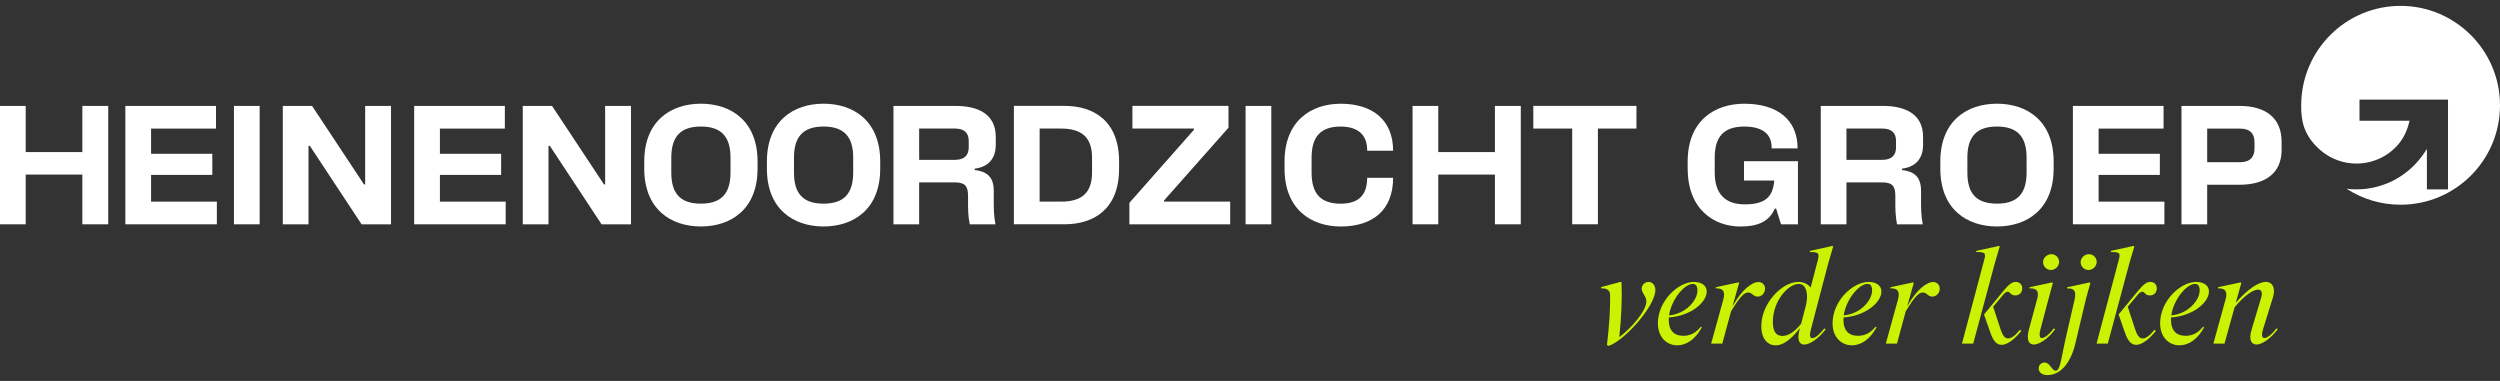 <svg width="420" height="64" viewBox="0 0 420 64" fill="none" xmlns="http://www.w3.org/2000/svg">
<rect x="0" y="0" width="420" height="64" fill="#333333" stroke="none"/>
<g clip-path="url(#clip0_4021_1278)">
<path d="M386.604 17.539C386.685 8.384 394.128 0.987 403.302 0.987C412.476 0.987 420 8.464 420 17.69C420 26.916 412.523 34.392 403.302 34.392C399.955 34.392 396.839 33.407 394.227 31.71C394.779 31.776 395.33 31.814 395.891 31.814C399.866 31.814 403.632 30.084 406.22 27.071C406.791 26.407 407.29 25.723 407.719 25.016V31.819H411.265V16.733H396.396V20.283H404.801C404.49 21.674 403.924 23.074 402.92 24.247C401.087 26.383 398.494 27.477 395.882 27.477C393.742 27.477 391.592 26.741 389.843 25.238C388.339 23.946 387.396 22.522 386.934 20.858C386.769 20.236 386.595 19.015 386.6 18.067V17.544L386.604 17.539Z" fill="white"/>
<path d="M269.966 57.973C270.324 55.163 270.522 52 270.499 49.992C270.522 48.988 270.386 48.431 268.962 48.431L269.004 48.229L272.238 47.361L272.417 47.427C272.531 50.171 272.394 53.334 272.04 56.634C274.067 55.14 276.59 52.198 276.59 50.638C276.59 49.747 275.807 49.256 275.807 48.498C275.807 47.941 276.255 47.361 276.967 47.361C277.636 47.361 278.103 47.984 278.103 48.719C278.103 51.397 272.931 57.238 270.254 58.105L269.966 57.973Z" fill="#CBF203"/>
<path d="M278.526 54.296C278.526 50.572 281.916 47.361 284.589 47.361C285.772 47.361 286.729 47.918 286.729 48.964C286.729 50.793 284.098 53.066 280.374 53.334C280.351 53.466 280.351 53.603 280.351 53.735C280.351 55.451 281.176 56.413 282.802 56.413C283.717 56.413 284.744 56.125 285.744 54.895L285.923 54.961C284.853 56.988 283.335 58.016 281.755 58.016C280.176 58.016 278.521 56.813 278.521 54.291L278.526 54.296ZM280.402 52.981C283.165 52.759 285.173 50.482 285.173 48.79C285.173 48.054 284.886 47.696 284.414 47.696C282.92 47.696 280.78 50.374 280.402 52.981Z" fill="#CBF203"/>
<path d="M289.341 57.728H287.47L289.52 50.303C289.879 48.988 289.497 48.384 288.229 48.45L288.271 48.248L292.019 47.446L292.175 47.512L291.062 51.458C292.646 48.625 294.338 47.38 295.432 47.38C296.078 47.38 296.526 47.847 296.526 48.493C296.526 49.186 296.012 49.832 295.276 49.832C294.541 49.832 294.362 49.139 293.693 49.139C293.07 49.139 292.377 49.718 290.817 52.307L289.346 57.723L289.341 57.728Z" fill="#CBF203"/>
<path d="M302.385 55.145C300.646 57.332 299.378 58.02 298.308 58.02C297.035 58.02 295.899 56.992 295.899 54.81C295.875 51.062 299.288 47.361 302.14 47.361C303.055 47.361 303.724 47.739 304.191 48.3L305.393 43.708C305.662 42.595 305.596 42.303 304.035 42.35L304.078 42.147L307.826 41.322L307.981 41.388L307.156 44.198L304.214 55.413C303.969 56.441 304.059 56.794 304.483 56.794C305.039 56.794 305.775 56.059 306.491 55.168L306.713 55.324C305.511 56.908 304.035 57.888 303.125 57.888C302.348 57.888 301.857 57.219 302.3 55.479L302.39 55.145H302.385ZM302.588 54.386L303.371 51.397C303.861 49.544 303.503 47.696 302.211 47.696C300.405 47.696 297.841 50.548 297.841 54.093C297.841 55.786 298.463 56.436 299.425 56.436C300.387 56.436 301.386 55.856 302.593 54.386H302.588Z" fill="#CBF203"/>
<path d="M307.873 54.296C307.873 50.572 311.262 47.361 313.935 47.361C315.119 47.361 316.076 47.918 316.076 48.964C316.076 50.793 313.445 53.066 309.721 53.334C309.697 53.466 309.697 53.603 309.697 53.735C309.697 55.451 310.522 56.413 312.149 56.413C313.063 56.413 314.091 56.125 315.09 54.895L315.27 54.961C314.199 56.988 312.681 58.016 311.102 58.016C309.523 58.016 307.868 56.813 307.868 54.291L307.873 54.296ZM309.744 52.981C312.507 52.759 314.515 50.482 314.515 48.79C314.515 48.054 314.228 47.696 313.756 47.696C312.262 47.696 310.122 50.374 309.744 52.981Z" fill="#CBF203"/>
<path d="M318.687 57.728H316.815L318.866 50.303C319.224 48.988 318.843 48.384 317.574 48.45L317.617 48.248L321.365 47.446L321.52 47.512L320.408 51.458C321.992 48.625 323.684 47.38 324.778 47.38C325.424 47.38 325.871 47.847 325.871 48.493C325.871 49.186 325.358 49.832 324.622 49.832C323.887 49.832 323.708 49.139 323.038 49.139C322.416 49.139 321.723 49.718 320.163 52.307L318.692 57.723L318.687 57.728Z" fill="#CBF203"/>
<path d="M331.505 57.728H329.61L333.335 43.703C333.646 42.59 333.58 42.298 331.996 42.345L332.038 42.143L335.805 41.318L335.96 41.384L335.135 44.193L331.501 57.728H331.505ZM336.276 57.931C335.385 57.931 334.848 57.219 334.381 55.88L333.335 52.891V52.801L336.569 48.879C337.507 47.743 338.039 47.361 338.643 47.361C339.312 47.361 339.737 47.828 339.737 48.431C339.737 49.035 339.359 49.634 338.553 49.634C337.747 49.634 337.728 49.011 337.304 49.011C337.059 49.011 336.79 49.214 336.545 49.502L334.853 51.529L336.078 55.272C336.413 56.3 336.79 56.856 337.351 56.856C337.912 56.856 338.553 56.389 339.336 55.408L339.581 55.588C338.511 56.945 337.262 57.931 336.281 57.931H336.276Z" fill="#CBF203"/>
<path d="M342.234 50.303C342.593 48.988 342.234 48.384 340.943 48.45L340.985 48.248L344.728 47.446L344.884 47.512L344.148 50.232L342.81 55.272C342.522 56.384 342.678 56.79 343.031 56.79C343.479 56.79 344.257 56.21 345.039 55.163L345.261 55.319C344.101 56.922 342.583 57.883 341.692 57.883C340.801 57.883 340.401 57.059 340.867 55.319L342.225 50.303H342.234ZM344.639 42.704C345.351 42.704 345.93 43.283 345.93 43.977C345.93 44.759 345.285 45.358 344.549 45.358C343.814 45.358 343.234 44.754 343.234 44.042C343.234 43.331 343.88 42.704 344.639 42.704Z" fill="#CBF203"/>
<path d="M343.993 63.013C342.9 63.013 342.499 62.433 342.499 61.876C342.499 61.273 343.013 60.896 343.48 60.896C344.418 60.896 344.705 62.277 345.332 62.277C346.181 62.277 346.247 60.16 347.18 56.191L348.538 50.308C348.826 48.992 348.538 48.389 347.246 48.455L347.289 48.252L351.036 47.451L351.192 47.517L350.433 50.237L348.693 57.572C348.001 60.604 346.398 63.013 343.989 63.013H343.993ZM350.952 42.704C351.663 42.704 352.243 43.283 352.243 43.977C352.243 44.759 351.597 45.358 350.862 45.358C350.127 45.358 349.547 44.754 349.547 44.042C349.547 43.331 350.193 42.704 350.952 42.704Z" fill="#CBF203"/>
<path d="M354.115 57.728H352.22L355.944 43.703C356.255 42.59 356.189 42.298 354.605 42.345L354.648 42.143L358.414 41.318L358.57 41.384L357.745 44.193L354.11 57.728H354.115ZM358.886 57.931C357.995 57.931 357.457 57.219 356.991 55.88L355.944 52.891V52.801L359.178 48.879C360.116 47.743 360.649 47.361 361.252 47.361C361.922 47.361 362.346 47.828 362.346 48.431C362.346 49.035 361.969 49.634 361.163 49.634C360.356 49.634 360.338 49.011 359.913 49.011C359.668 49.011 359.399 49.214 359.154 49.502L357.462 51.529L358.688 55.272C359.022 56.3 359.399 56.856 359.96 56.856C360.521 56.856 361.163 56.389 361.945 55.408L362.19 55.588C361.12 56.945 359.871 57.931 358.89 57.931H358.886Z" fill="#CBF203"/>
<path d="M362.902 54.296C362.902 50.572 366.292 47.361 368.965 47.361C370.148 47.361 371.105 47.918 371.105 48.964C371.105 50.793 368.474 53.066 364.75 53.334C364.727 53.466 364.727 53.603 364.727 53.735C364.727 55.451 365.552 56.413 367.178 56.413C368.093 56.413 369.12 56.125 370.12 54.895L370.299 54.961C369.229 56.988 367.711 58.016 366.131 58.016C364.552 58.016 362.897 56.813 362.897 54.291L362.902 54.296ZM364.774 52.981C367.536 52.759 369.545 50.482 369.545 48.79C369.545 48.054 369.257 47.696 368.786 47.696C367.291 47.696 365.151 50.374 364.774 52.981Z" fill="#CBF203"/>
<path d="M378.285 55.319L379.869 50.034C380.157 49.096 379.893 48.653 379.355 48.653C378.573 48.653 377.149 49.544 375.41 51.618L373.717 57.728H371.846L373.896 50.303C374.255 48.988 373.873 48.384 372.605 48.45L372.647 48.248L376.395 47.446L376.55 47.512L375.612 50.855C377.55 48.625 379.426 47.357 380.652 47.357C381.878 47.357 382.302 48.54 381.854 49.964L380.204 55.267C379.869 56.314 380.025 56.785 380.426 56.785C380.873 56.785 381.675 56.205 382.434 55.159L382.655 55.314C381.472 56.917 380.001 57.879 379.087 57.879C378.394 57.879 377.658 57.299 378.285 55.314V55.319Z" fill="#CBF203"/>
<path d="M13.836 17.794H18.183V37.683H13.836V29.329H4.318V37.683H0V17.794H4.318V25.549H13.836V17.794Z" fill="white"/>
<path d="M21.063 17.794H36.29V21.603H25.381V25.836H35.668V29.386H25.381V33.874H36.432V37.683H21.059V17.794H21.063Z" fill="white"/>
<path d="M39.302 17.794H43.62V37.683H39.302V17.794Z" fill="white"/>
<path d="M47.51 17.794H52.427L61.148 30.975H61.346V17.794H65.692V37.683H60.747L52.054 24.502H51.828V37.683H47.51V17.794Z" fill="white"/>
<path d="M69.587 17.794H84.814V21.603H73.905V25.836H84.191V29.386H73.905V33.874H84.955V37.683H69.582V17.794H69.587Z" fill="white"/>
<path d="M87.826 17.794H92.743L101.464 30.975H101.662V17.794H106.009V37.683H101.064L92.371 24.502H92.144V37.683H87.826V17.794Z" fill="white"/>
<path d="M127.27 27.137V28.33C127.27 35.147 122.811 38.046 117.752 38.046C112.694 38.046 108.234 35.147 108.234 28.33V27.137C108.234 20.32 112.694 17.421 117.752 17.421C122.811 17.421 127.27 20.32 127.27 27.137ZM117.752 34.213C121.161 34.213 122.726 32.535 122.726 28.985V26.487C122.726 22.937 121.166 21.259 117.752 21.259C114.339 21.259 112.779 22.937 112.779 26.487V28.985C112.779 32.535 114.311 34.213 117.752 34.213Z" fill="white"/>
<path d="M147.876 27.137V28.33C147.876 35.147 143.416 38.046 138.358 38.046C133.3 38.046 128.84 35.147 128.84 28.33V27.137C128.84 20.32 133.3 17.421 138.358 17.421C143.416 17.421 147.876 20.32 147.876 27.137ZM138.363 34.213C141.771 34.213 143.336 32.535 143.336 28.985V26.487C143.336 22.937 141.776 21.259 138.363 21.259C134.949 21.259 133.389 22.937 133.389 26.487V28.985C133.389 32.535 134.921 34.213 138.363 34.213Z" fill="white"/>
<path d="M150.101 17.794H160.528C164.135 17.794 167.289 19.043 167.289 22.993V24.299C167.289 26.628 166.068 28.047 163.739 28.335V28.561C165.728 28.787 166.949 29.669 166.949 32.026V33.732C166.949 34.84 166.949 36.259 167.232 37.683H162.914C162.631 36.264 162.631 35.015 162.631 34.077V32.884C162.631 31.206 162.061 30.64 160.387 30.64H154.419V37.688H150.101V17.798V17.794ZM160.444 26.854C162.061 26.854 162.744 26.029 162.744 24.78V23.644C162.744 22.395 162.061 21.598 160.444 21.598H154.419V26.854H160.444Z" fill="white"/>
<path d="M188.008 27.137V28.33C188.008 35.147 183.746 37.678 178.857 37.678H170.334V17.789H178.857C183.746 17.789 188.008 20.316 188.008 27.137ZM178.235 33.874C181.587 33.874 183.463 32.54 183.463 28.985V26.487C183.463 22.937 181.587 21.598 178.235 21.598H174.657V33.874H178.235Z" fill="white"/>
<path d="M189.738 34.072L200.59 21.796V21.598H190.247V17.789H206.384V21.457L195.56 33.676V33.874H206.672V37.683H189.738V34.077V34.072Z" fill="white"/>
<path d="M209.26 17.794H213.578V37.683H209.26V17.794Z" fill="white"/>
<path d="M229.696 29.867H234.042C234.042 35.293 230.634 38.051 225.236 38.051C220.262 38.051 215.803 35.151 215.803 28.335V27.142C215.803 20.325 220.262 17.426 225.236 17.426C230.634 17.426 234.042 20.212 234.042 25.322H229.696L229.667 24.841C229.554 22.796 228.277 21.263 225.236 21.263C221.884 21.263 220.347 22.942 220.347 26.491V28.99C220.347 32.54 221.879 34.218 225.236 34.218C228.277 34.218 229.526 32.743 229.667 30.352L229.696 29.872V29.867Z" fill="white"/>
<path d="M251.146 17.794H255.492V37.683H251.146V29.329H241.628V37.683H237.31V17.794H241.628V25.549H251.146V17.794Z" fill="white"/>
<path d="M264.129 21.598H257.595V17.789H274.924V21.598H268.447V37.678H264.129V21.598Z" fill="white"/>
<path d="M283.528 28.335V27.142C283.528 20.325 287.988 17.426 293.046 17.426C298.586 17.426 301.994 20.094 301.994 24.926H297.647L297.619 24.445C297.506 22.626 296.228 21.263 293.046 21.263C289.61 21.263 288.073 22.942 288.073 26.491V28.99C288.073 32.596 289.864 34.331 293.103 34.331C296.342 34.331 297.845 33.28 298.076 30.324H292.99V27.085H302.055V37.683H299.213L298.388 35.043H298.161C297.308 37.061 295.545 38.056 292.396 38.056C287.936 38.056 283.533 35.156 283.533 28.34L283.528 28.335Z" fill="white"/>
<path d="M305.888 17.794H316.316C319.922 17.794 323.076 19.043 323.076 22.993V24.299C323.076 26.628 321.855 28.047 319.526 28.335V28.561C321.515 28.787 322.736 29.669 322.736 32.026V33.732C322.736 34.84 322.736 36.259 323.019 37.683H318.701C318.418 36.264 318.418 35.015 318.418 34.077V32.884C318.418 31.206 317.848 30.64 316.174 30.64H310.206V37.688H305.888V17.798V17.794ZM316.231 26.854C317.848 26.854 318.531 26.029 318.531 24.78V23.644C318.531 22.395 317.848 21.598 316.231 21.598H310.206V26.854H316.231Z" fill="white"/>
<path d="M345.011 27.137V28.33C345.011 35.147 340.551 38.046 335.493 38.046C330.434 38.046 325.975 35.147 325.975 28.33V27.137C325.975 20.32 330.434 17.421 335.493 17.421C340.551 17.421 345.011 20.32 345.011 27.137ZM335.493 34.213C338.901 34.213 340.466 32.535 340.466 28.985V26.487C340.466 22.937 338.906 21.259 335.493 21.259C332.08 21.259 330.519 22.937 330.519 26.487V28.985C330.519 32.535 332.051 34.213 335.493 34.213Z" fill="white"/>
<path d="M348.25 17.794H363.477V21.603H352.568V25.836H362.855V29.386H352.568V33.874H363.618V37.683H348.245V17.794H348.25Z" fill="white"/>
<path d="M366.489 17.794H376.262C380.524 17.794 383.31 19.727 383.31 23.818V25.181C383.31 29.131 380.524 31.036 376.262 31.036H370.808V37.683H366.489V17.794ZM376.29 27.255C378.025 27.255 378.76 26.373 378.76 24.926V23.903C378.76 22.456 378.02 21.603 376.29 21.603H370.808V27.255H376.29Z" fill="white"/>
</g>
<defs>
<clipPath id="clip0_4021_1278">
<rect width="420" height="62.025" fill="white" transform="translate(0 0.987)"/>
</clipPath>
</defs>
</svg>

